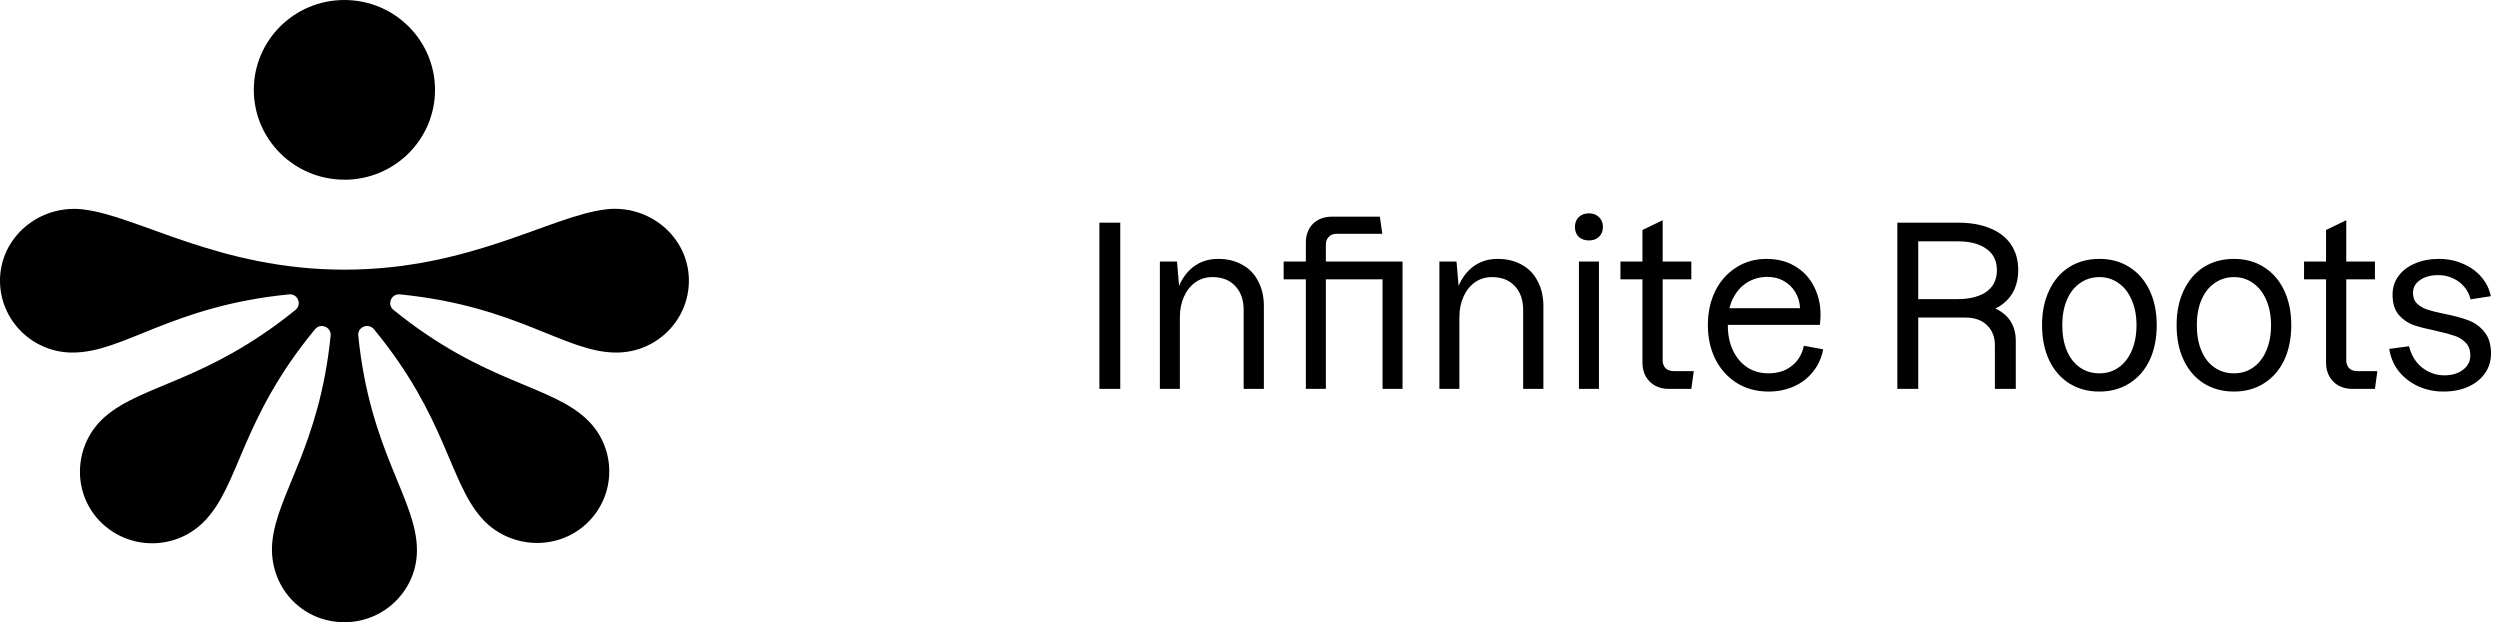 <svg width="225" height="56" viewBox="0 0 225 56" fill="none" xmlns="http://www.w3.org/2000/svg">
<path d="M100.824 35H98.945V20.04H100.824V35ZM111.929 27.9C111.929 26.993 111.676 26.273 111.169 25.74C110.676 25.207 109.996 24.94 109.129 24.94C108.529 24.94 108.009 25.1 107.569 25.42C107.129 25.74 106.789 26.173 106.549 26.72C106.309 27.253 106.189 27.86 106.189 28.54L105.729 27.08C105.942 25.893 106.389 24.967 107.069 24.3C107.762 23.633 108.616 23.3 109.629 23.3C110.456 23.3 111.176 23.473 111.789 23.82C112.416 24.153 112.896 24.647 113.229 25.3C113.576 25.94 113.749 26.693 113.749 27.56V35H111.929V27.9ZM104.389 23.54H105.929L106.189 26.56V35H104.389V23.54ZM117.528 21.84C117.528 21.133 117.741 20.567 118.168 20.14C118.608 19.713 119.174 19.5 119.868 19.5H124.188L124.408 21.04H120.288C120.008 21.04 119.774 21.133 119.588 21.32C119.414 21.493 119.328 21.727 119.328 22.02V35H117.528V21.84ZM124.428 23.54H126.228V35H124.428V23.54ZM115.528 23.54H125.368V25.14H115.528V23.54ZM137.085 27.9C137.085 26.993 136.832 26.273 136.325 25.74C135.832 25.207 135.152 24.94 134.285 24.94C133.685 24.94 133.165 25.1 132.725 25.42C132.285 25.74 131.945 26.173 131.705 26.72C131.465 27.253 131.345 27.86 131.345 28.54L130.885 27.08C131.099 25.893 131.545 24.967 132.225 24.3C132.919 23.633 133.772 23.3 134.785 23.3C135.612 23.3 136.332 23.473 136.945 23.82C137.572 24.153 138.052 24.647 138.385 25.3C138.732 25.94 138.905 26.693 138.905 27.56V35H137.085V27.9ZM129.545 23.54H131.085L131.345 26.56V35H129.545V23.54ZM143.904 35H142.104V23.54H143.904V35ZM143.004 21.64C142.63 21.64 142.324 21.533 142.084 21.32C141.857 21.093 141.744 20.793 141.744 20.42C141.744 20.06 141.857 19.767 142.084 19.54C142.324 19.313 142.63 19.2 143.004 19.2C143.377 19.2 143.677 19.313 143.904 19.54C144.144 19.767 144.264 20.06 144.264 20.42C144.264 20.793 144.144 21.093 143.904 21.32C143.677 21.533 143.377 21.64 143.004 21.64ZM150.18 35C149.713 35 149.3 34.9 148.94 34.7C148.593 34.5 148.32 34.227 148.12 33.88C147.92 33.52 147.82 33.107 147.82 32.64V20.7L149.64 19.82V32.42C149.64 32.713 149.727 32.953 149.9 33.14C150.087 33.313 150.327 33.4 150.62 33.4H152.44L152.22 35H150.18ZM145.84 23.54H152.22V25.14H145.84V23.54ZM159.167 35.24C158.1 35.24 157.153 34.987 156.327 34.48C155.5 33.96 154.853 33.247 154.387 32.34C153.933 31.42 153.707 30.393 153.707 29.26C153.707 28.127 153.927 27.107 154.367 26.2C154.82 25.293 155.447 24.587 156.247 24.08C157.047 23.56 157.96 23.3 158.987 23.3C160.053 23.3 160.973 23.56 161.747 24.08C162.52 24.587 163.087 25.293 163.447 26.2C163.82 27.093 163.933 28.107 163.787 29.24H155.047V27.74H162.007C161.98 27.193 161.833 26.707 161.567 26.28C161.313 25.853 160.967 25.52 160.527 25.28C160.1 25.04 159.613 24.92 159.067 24.92C158.4 24.92 157.793 25.087 157.247 25.42C156.713 25.753 156.287 26.233 155.967 26.86C155.66 27.487 155.507 28.22 155.507 29.06V29.32C155.507 30.147 155.66 30.887 155.967 31.54C156.273 32.18 156.7 32.687 157.247 33.06C157.807 33.42 158.447 33.6 159.167 33.6C159.993 33.6 160.687 33.38 161.247 32.94C161.82 32.5 162.187 31.893 162.347 31.12L164.087 31.44C163.94 32.213 163.633 32.887 163.167 33.46C162.713 34.033 162.14 34.473 161.447 34.78C160.753 35.087 159.993 35.24 159.167 35.24ZM178.581 27.48C179.194 27.573 179.714 27.773 180.141 28.08C180.568 28.373 180.888 28.74 181.101 29.18C181.314 29.62 181.421 30.107 181.421 30.64V35H179.541V31.08C179.541 30.333 179.308 29.733 178.841 29.28C178.374 28.813 177.721 28.58 176.881 28.58H172.641V35H170.761V20.04H176.221C177.354 20.04 178.328 20.213 179.141 20.56C179.954 20.893 180.574 21.38 181.001 22.02C181.428 22.66 181.641 23.427 181.641 24.32C181.641 24.947 181.528 25.52 181.301 26.04C181.074 26.547 180.734 26.98 180.281 27.34C179.841 27.687 179.294 27.933 178.641 28.08L178.581 27.48ZM176.181 26.92C176.928 26.92 177.561 26.82 178.081 26.62C178.614 26.42 179.021 26.127 179.301 25.74C179.581 25.34 179.721 24.867 179.721 24.32C179.721 23.48 179.408 22.84 178.781 22.4C178.168 21.947 177.301 21.72 176.181 21.72H172.641V26.92H176.181ZM188.945 35.24C187.918 35.24 187.011 34.993 186.225 34.5C185.451 34.007 184.851 33.313 184.425 32.42C183.998 31.513 183.785 30.46 183.785 29.26C183.785 28.073 183.998 27.033 184.425 26.14C184.851 25.233 185.451 24.533 186.225 24.04C187.011 23.547 187.918 23.3 188.945 23.3C189.971 23.3 190.871 23.547 191.645 24.04C192.431 24.533 193.038 25.233 193.465 26.14C193.891 27.033 194.105 28.073 194.105 29.26C194.105 30.46 193.891 31.513 193.465 32.42C193.038 33.313 192.431 34.007 191.645 34.5C190.871 34.993 189.971 35.24 188.945 35.24ZM188.945 33.6C189.598 33.6 190.171 33.427 190.665 33.08C191.171 32.733 191.565 32.233 191.845 31.58C192.138 30.927 192.285 30.153 192.285 29.26C192.285 28.393 192.138 27.633 191.845 26.98C191.565 26.327 191.171 25.827 190.665 25.48C190.171 25.12 189.598 24.94 188.945 24.94C188.291 24.94 187.711 25.12 187.205 25.48C186.698 25.827 186.305 26.327 186.025 26.98C185.745 27.633 185.605 28.393 185.605 29.26C185.605 30.153 185.745 30.927 186.025 31.58C186.305 32.233 186.698 32.733 187.205 33.08C187.711 33.427 188.291 33.6 188.945 33.6ZM201.054 35.24C200.027 35.24 199.121 34.993 198.334 34.5C197.561 34.007 196.961 33.313 196.534 32.42C196.107 31.513 195.894 30.46 195.894 29.26C195.894 28.073 196.107 27.033 196.534 26.14C196.961 25.233 197.561 24.533 198.334 24.04C199.121 23.547 200.027 23.3 201.054 23.3C202.081 23.3 202.981 23.547 203.754 24.04C204.541 24.533 205.147 25.233 205.574 26.14C206.001 27.033 206.214 28.073 206.214 29.26C206.214 30.46 206.001 31.513 205.574 32.42C205.147 33.313 204.541 34.007 203.754 34.5C202.981 34.993 202.081 35.24 201.054 35.24ZM201.054 33.6C201.707 33.6 202.281 33.427 202.774 33.08C203.281 32.733 203.674 32.233 203.954 31.58C204.247 30.927 204.394 30.153 204.394 29.26C204.394 28.393 204.247 27.633 203.954 26.98C203.674 26.327 203.281 25.827 202.774 25.48C202.281 25.12 201.707 24.94 201.054 24.94C200.401 24.94 199.821 25.12 199.314 25.48C198.807 25.827 198.414 26.327 198.134 26.98C197.854 27.633 197.714 28.393 197.714 29.26C197.714 30.153 197.854 30.927 198.134 31.58C198.414 32.233 198.807 32.733 199.314 33.08C199.821 33.427 200.401 33.6 201.054 33.6ZM211.704 35C211.237 35 210.824 34.9 210.464 34.7C210.117 34.5 209.844 34.227 209.644 33.88C209.444 33.52 209.344 33.107 209.344 32.64V20.7L211.164 19.82V32.42C211.164 32.713 211.25 32.953 211.424 33.14C211.61 33.313 211.85 33.4 212.144 33.4H213.964L213.744 35H211.704ZM207.364 23.54H213.744V25.14H207.364V23.54ZM219.91 35.24C219.097 35.24 218.337 35.08 217.63 34.76C216.937 34.44 216.357 33.993 215.89 33.42C215.437 32.833 215.15 32.16 215.03 31.4L216.81 31.16C216.943 31.693 217.163 32.16 217.47 32.56C217.777 32.947 218.15 33.247 218.59 33.46C219.03 33.673 219.49 33.78 219.97 33.78C220.677 33.78 221.243 33.613 221.67 33.28C222.11 32.947 222.33 32.52 222.33 32C222.33 31.507 222.19 31.12 221.91 30.84C221.643 30.56 221.31 30.353 220.91 30.22C220.523 30.087 219.977 29.94 219.27 29.78C218.43 29.607 217.75 29.433 217.23 29.26C216.71 29.073 216.263 28.767 215.89 28.34C215.517 27.9 215.33 27.293 215.33 26.52C215.33 25.893 215.503 25.34 215.85 24.86C216.21 24.367 216.703 23.987 217.33 23.72C217.97 23.44 218.697 23.3 219.51 23.3C220.283 23.3 221.003 23.447 221.67 23.74C222.337 24.02 222.89 24.42 223.33 24.94C223.77 25.447 224.05 26.02 224.17 26.66L222.35 26.94C222.243 26.5 222.05 26.12 221.77 25.8C221.49 25.467 221.15 25.213 220.75 25.04C220.35 24.853 219.917 24.76 219.45 24.76C218.783 24.76 218.237 24.907 217.81 25.2C217.383 25.493 217.17 25.88 217.17 26.36C217.17 26.76 217.29 27.08 217.53 27.32C217.783 27.56 218.09 27.74 218.45 27.86C218.81 27.98 219.317 28.107 219.97 28.24C220.85 28.413 221.57 28.607 222.13 28.82C222.69 29.02 223.17 29.36 223.57 29.84C223.983 30.32 224.19 30.987 224.19 31.84C224.19 32.507 224.003 33.1 223.63 33.62C223.27 34.127 222.763 34.527 222.11 34.82C221.47 35.1 220.737 35.24 219.91 35.24Z" fill="black"/>
<path d="M54.536 18.844C49.579 19.414 42.311 24.269 30.997 24.269C19.683 24.269 12.415 19.414 7.457 18.844C3.551 18.396 0.025 21.33 8.56695e-05 25.221C-0.018 28.809 2.91 31.731 6.528 31.731C11.155 31.731 15.398 27.542 26.015 26.494C26.798 26.415 27.201 27.397 26.59 27.894C18.649 34.337 12.806 34.592 9.462 37.495C6.669 39.913 6.406 44.205 8.955 46.872C11.492 49.526 15.716 49.569 18.307 46.999C21.578 43.756 21.59 37.822 28.35 29.634C28.851 29.027 29.836 29.439 29.756 30.215C28.754 40.18 24.909 44.477 24.505 48.799C24.145 52.666 27.042 55.976 30.96 56C34.579 56.018 37.525 53.115 37.525 49.526C37.525 44.938 33.301 40.732 32.244 30.203C32.164 29.427 33.155 29.027 33.656 29.634C40.154 37.507 40.41 43.302 43.338 46.617C45.777 49.387 50.105 49.648 52.794 47.12C55.472 44.605 55.514 40.416 52.923 37.846C49.653 34.604 43.668 34.592 35.41 27.888C34.805 27.397 35.215 26.415 35.991 26.494C46.608 27.542 50.844 31.731 55.472 31.731C59.09 31.731 62.018 28.815 62 25.221C61.975 21.323 58.449 18.39 54.543 18.838L54.536 18.844ZM30.997 16.177C35.502 16.177 39.151 12.559 39.151 8.092C39.151 3.625 35.502 0 30.997 0C26.492 0 22.843 3.619 22.843 8.086C22.843 12.553 26.492 16.171 30.997 16.171V16.177Z" fill="black"/>
</svg>